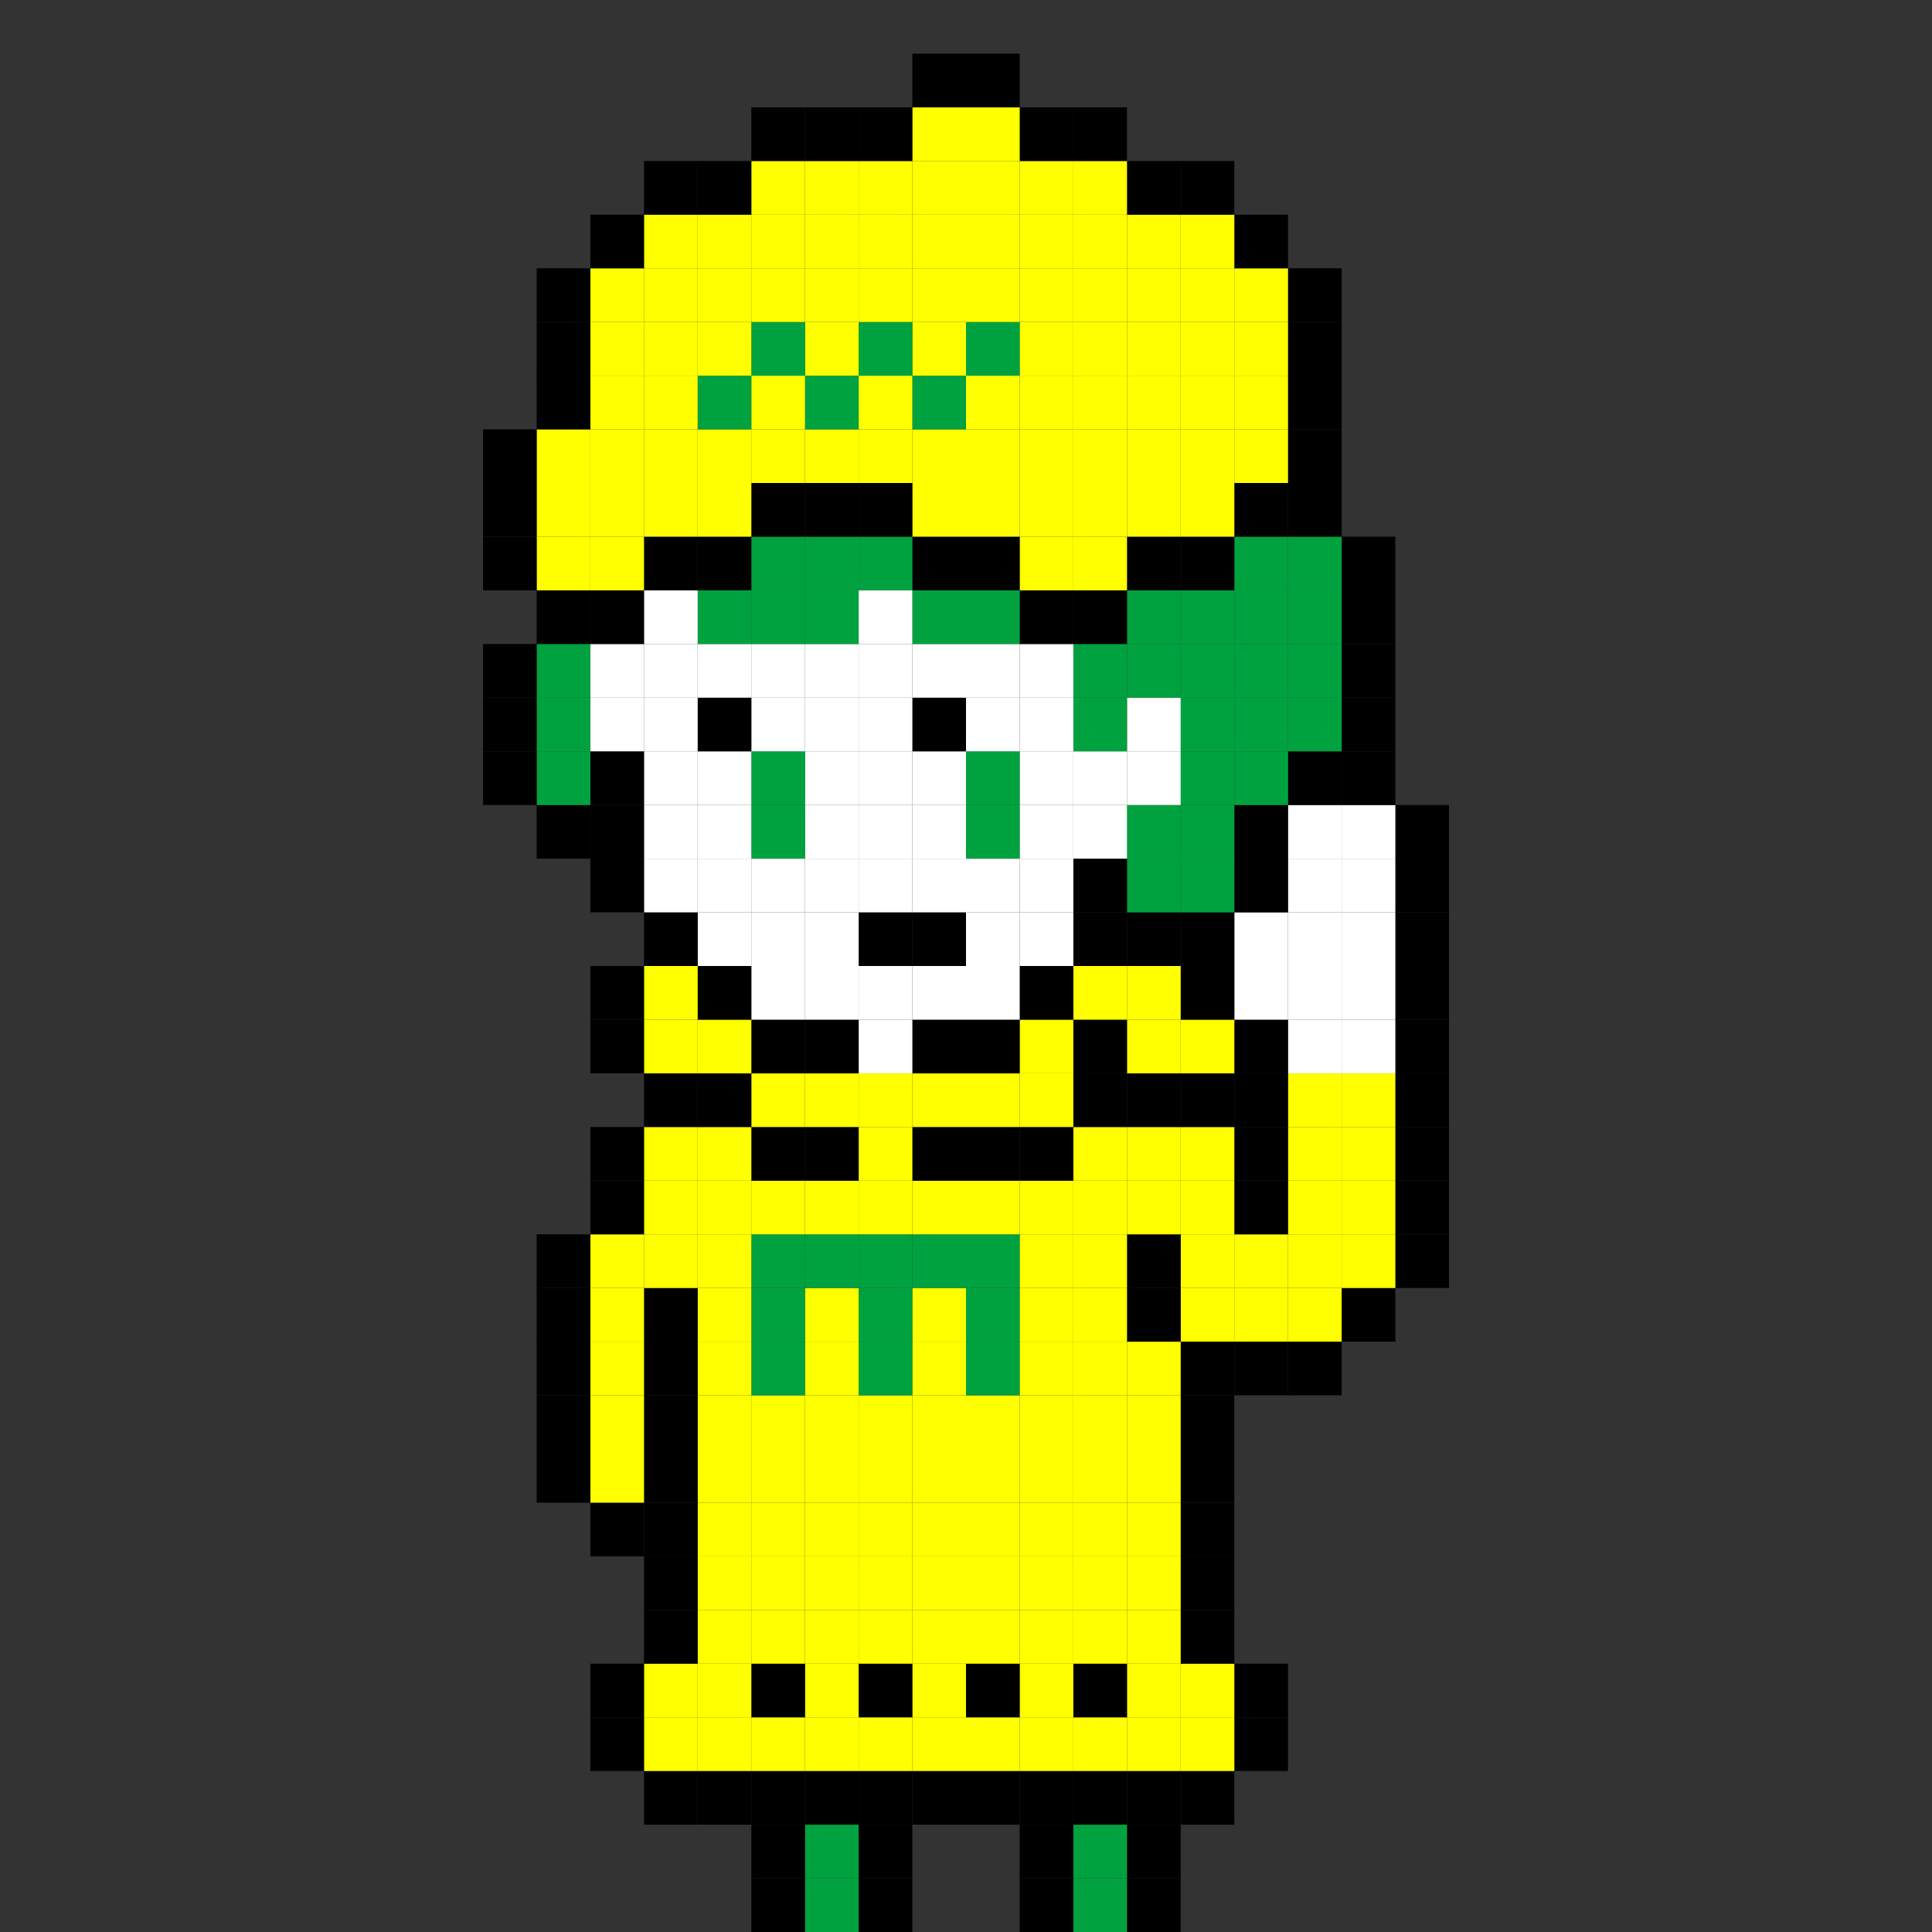 <svg id="レイヤー_1" data-name="レイヤー 1" xmlns="http://www.w3.org/2000/svg" width="180px" height="180px" viewBox="0 0 180 180">
  <rect x="0" y="0" width="180" height="180" fill="#333333" stroke="none"/>
  <defs>
    <style>
      .cls-1 {
        fill: none;
      }

      .cls-2 {
        fill: #00a23f;
      }

      .cls-3 {
        fill: #ff0;
      }

      .cls-4 {
        fill: #fff;
      }
    </style>
  </defs>
  <rect class="cls-1" width="180" height="180"/>
  <rect x="105" y="175" width="5" height="5"/>
  <rect class="cls-2" x="100" y="175" width="5" height="5"/>
  <rect x="95" y="175" width="5" height="5"/>
  <rect x="80" y="175" width="5" height="5"/>
  <rect class="cls-2" x="75" y="175" width="5" height="5"/>
  <rect x="70" y="175" width="5" height="5"/>
  <rect x="105" y="170" width="5" height="5"/>
  <rect class="cls-2" x="100" y="170" width="5" height="5"/>
  <rect x="95" y="170" width="5" height="5"/>
  <rect x="80" y="170" width="5" height="5"/>
  <rect class="cls-2" x="75" y="170" width="5" height="5"/>
  <rect x="70" y="170" width="5" height="5"/>
  <rect x="110" y="165" width="5" height="5"/>
  <rect x="105" y="165" width="5" height="5"/>
  <rect x="100" y="165" width="5" height="5"/>
  <rect x="95" y="165" width="5" height="5"/>
  <rect x="90" y="165" width="5" height="5"/>
  <rect x="85" y="165" width="5" height="5"/>
  <rect x="80" y="165" width="5" height="5"/>
  <rect x="75" y="165" width="5" height="5"/>
  <rect x="70" y="165" width="5" height="5"/>
  <rect x="65" y="165" width="5" height="5"/>
  <rect x="60" y="165" width="5" height="5"/>
  <rect x="115" y="160" width="5" height="5"/>
  <rect class="cls-3" x="110" y="160" width="5" height="5"/>
  <rect class="cls-3" x="105" y="160" width="5" height="5"/>
  <rect class="cls-3" x="100" y="160" width="5" height="5"/>
  <rect class="cls-3" x="95" y="160" width="5" height="5"/>
  <rect class="cls-3" x="90" y="160" width="5" height="5"/>
  <rect class="cls-3" x="85" y="160" width="5" height="5"/>
  <rect class="cls-3" x="80" y="160" width="5" height="5"/>
  <rect class="cls-3" x="75" y="160" width="5" height="5"/>
  <rect class="cls-3" x="70" y="160" width="5" height="5"/>
  <rect class="cls-3" x="65" y="160" width="5" height="5"/>
  <rect class="cls-3" x="60" y="160" width="5" height="5"/>
  <rect x="55" y="160" width="5" height="5"/>
  <rect x="115" y="155" width="5" height="5"/>
  <rect class="cls-3" x="110" y="155" width="5" height="5"/>
  <rect class="cls-3" x="105" y="155" width="5" height="5"/>
  <rect x="100" y="155" width="5" height="5"/>
  <rect class="cls-3" x="95" y="155" width="5" height="5"/>
  <rect x="90" y="155" width="5" height="5"/>
  <rect class="cls-3" x="85" y="155" width="5" height="5"/>
  <rect x="80" y="155" width="5" height="5"/>
  <rect class="cls-3" x="75" y="155" width="5" height="5"/>
  <rect x="70" y="155" width="5" height="5"/>
  <rect class="cls-3" x="65" y="155" width="5" height="5"/>
  <rect class="cls-3" x="60" y="155" width="5" height="5"/>
  <rect x="55" y="155" width="5" height="5"/>
  <rect x="110" y="150" width="5" height="5"/>
  <rect class="cls-3" x="105" y="150" width="5" height="5"/>
  <rect class="cls-3" x="100" y="150" width="5" height="5"/>
  <rect class="cls-3" x="95" y="150" width="5" height="5"/>
  <rect class="cls-3" x="90" y="150" width="5" height="5"/>
  <rect class="cls-3" x="85" y="150" width="5" height="5"/>
  <rect class="cls-3" x="80" y="150" width="5" height="5"/>
  <rect class="cls-3" x="75" y="150" width="5" height="5"/>
  <rect class="cls-3" x="70" y="150" width="5" height="5"/>
  <rect class="cls-3" x="65" y="150" width="5" height="5"/>
  <rect x="60" y="150" width="5" height="5"/>
  <rect x="110" y="145" width="5" height="5"/>
  <rect class="cls-3" x="105" y="145" width="5" height="5"/>
  <rect class="cls-3" x="100" y="145" width="5" height="5"/>
  <rect class="cls-3" x="95" y="145" width="5" height="5"/>
  <rect class="cls-3" x="90" y="145" width="5" height="5"/>
  <rect class="cls-3" x="85" y="145" width="5" height="5"/>
  <rect class="cls-3" x="80" y="145" width="5" height="5"/>
  <rect class="cls-3" x="75" y="145" width="5" height="5"/>
  <rect class="cls-3" x="70" y="145" width="5" height="5"/>
  <rect class="cls-3" x="65" y="145" width="5" height="5"/>
  <rect x="60" y="145" width="5" height="5"/>
  <rect x="110" y="140" width="5" height="5"/>
  <rect class="cls-3" x="105" y="140" width="5" height="5"/>
  <rect class="cls-3" x="100" y="140" width="5" height="5"/>
  <rect class="cls-3" x="95" y="140" width="5" height="5"/>
  <rect class="cls-3" x="90" y="140" width="5" height="5"/>
  <rect class="cls-3" x="85" y="140" width="5" height="5"/>
  <rect class="cls-3" x="80" y="140" width="5" height="5"/>
  <rect class="cls-3" x="75" y="140" width="5" height="5"/>
  <rect class="cls-3" x="70" y="140" width="5" height="5"/>
  <rect class="cls-3" x="65" y="140" width="5" height="5"/>
  <rect x="60" y="140" width="5" height="5"/>
  <rect x="55" y="140" width="5" height="5"/>
  <rect x="110" y="135" width="5" height="5"/>
  <rect class="cls-3" x="105" y="135" width="5" height="5"/>
  <rect class="cls-3" x="100" y="135" width="5" height="5"/>
  <rect class="cls-3" x="95" y="135" width="5" height="5"/>
  <rect class="cls-3" x="90" y="135" width="5" height="5"/>
  <rect class="cls-3" x="85" y="135" width="5" height="5"/>
  <rect class="cls-3" x="80" y="135" width="5" height="5"/>
  <rect class="cls-3" x="75" y="135" width="5" height="5"/>
  <rect class="cls-3" x="70" y="135" width="5" height="5"/>
  <rect class="cls-3" x="65" y="135" width="5" height="5"/>
  <rect x="60" y="135" width="5" height="5"/>
  <rect class="cls-3" x="55" y="135" width="5" height="5"/>
  <rect x="50" y="135" width="5" height="5"/>
  <rect x="110" y="130" width="5" height="5"/>
  <rect class="cls-3" x="105" y="130" width="5" height="5"/>
  <rect class="cls-3" x="100" y="130" width="5" height="5"/>
  <rect class="cls-3" x="95" y="130" width="5" height="5"/>
  <rect class="cls-3" x="90" y="130" width="5" height="5"/>
  <rect class="cls-3" x="85" y="130" width="5" height="5"/>
  <rect class="cls-3" x="80" y="130" width="5" height="5"/>
  <rect class="cls-3" x="75" y="130" width="5" height="5"/>
  <rect class="cls-3" x="70" y="130" width="5" height="5"/>
  <rect class="cls-3" x="65" y="130" width="5" height="5"/>
  <rect x="60" y="130" width="5" height="5"/>
  <rect class="cls-3" x="55" y="130" width="5" height="5"/>
  <rect x="50" y="130" width="5" height="5"/>
  <rect x="120" y="125" width="5" height="5"/>
  <rect x="115" y="125" width="5" height="5"/>
  <rect x="110" y="125" width="5" height="5"/>
  <rect class="cls-3" x="105" y="125" width="5" height="5"/>
  <rect class="cls-3" x="100" y="125" width="5" height="5"/>
  <rect class="cls-3" x="95" y="125" width="5" height="5"/>
  <rect class="cls-2" x="90" y="125" width="5" height="5"/>
  <rect class="cls-3" x="85" y="125" width="5" height="5"/>
  <rect class="cls-2" x="80" y="125" width="5" height="5"/>
  <rect class="cls-3" x="75" y="125" width="5" height="5"/>
  <rect class="cls-2" x="70" y="125" width="5" height="5"/>
  <rect class="cls-3" x="65" y="125" width="5" height="5"/>
  <rect x="60" y="125" width="5" height="5"/>
  <rect class="cls-3" x="55" y="125" width="5" height="5"/>
  <rect x="50" y="125" width="5" height="5"/>
  <rect x="125" y="120" width="5" height="5"/>
  <rect class="cls-3" x="120" y="120" width="5" height="5"/>
  <rect class="cls-3" x="115" y="120" width="5" height="5"/>
  <rect class="cls-3" x="110" y="120" width="5" height="5"/>
  <rect x="105" y="120" width="5" height="5"/>
  <rect class="cls-3" x="100" y="120" width="5" height="5"/>
  <rect class="cls-3" x="95" y="120" width="5" height="5"/>
  <rect class="cls-2" x="90" y="120" width="5" height="5"/>
  <rect class="cls-3" x="85" y="120" width="5" height="5"/>
  <rect class="cls-2" x="80" y="120" width="5" height="5"/>
  <rect class="cls-3" x="75" y="120" width="5" height="5"/>
  <rect class="cls-2" x="70" y="120" width="5" height="5"/>
  <rect class="cls-3" x="65" y="120" width="5" height="5"/>
  <rect x="60" y="120" width="5" height="5"/>
  <rect class="cls-3" x="55" y="120" width="5" height="5"/>
  <rect x="50" y="120" width="5" height="5"/>
  <rect x="130" y="115" width="5" height="5"/>
  <rect class="cls-3" x="125" y="115" width="5" height="5"/>
  <rect class="cls-3" x="120" y="115" width="5" height="5"/>
  <rect class="cls-3" x="115" y="115" width="5" height="5"/>
  <rect class="cls-3" x="110" y="115" width="5" height="5"/>
  <rect x="105" y="115" width="5" height="5"/>
  <rect class="cls-3" x="100" y="115" width="5" height="5"/>
  <rect class="cls-3" x="95" y="115" width="5" height="5"/>
  <rect class="cls-2" x="90" y="115" width="5" height="5"/>
  <rect class="cls-2" x="85" y="115" width="5" height="5"/>
  <rect class="cls-2" x="80" y="115" width="5" height="5"/>
  <rect class="cls-2" x="75" y="115" width="5" height="5"/>
  <rect class="cls-2" x="70" y="115" width="5" height="5"/>
  <rect class="cls-3" x="65" y="115" width="5" height="5"/>
  <rect class="cls-3" x="60" y="115" width="5" height="5"/>
  <rect class="cls-3" x="55" y="115" width="5" height="5"/>
  <rect x="50" y="115" width="5" height="5"/>
  <rect x="130" y="110" width="5" height="5"/>
  <rect class="cls-3" x="125" y="110" width="5" height="5"/>
  <rect class="cls-3" x="120" y="110" width="5" height="5"/>
  <rect x="115" y="110" width="5" height="5"/>
  <rect class="cls-3" x="110" y="110" width="5" height="5"/>
  <rect class="cls-3" x="105" y="110" width="5" height="5"/>
  <rect class="cls-3" x="100" y="110" width="5" height="5"/>
  <rect class="cls-3" x="95" y="110" width="5" height="5"/>
  <rect class="cls-3" x="90" y="110" width="5" height="5"/>
  <rect class="cls-3" x="85" y="110" width="5" height="5"/>
  <rect class="cls-3" x="80" y="110" width="5" height="5"/>
  <rect class="cls-3" x="75" y="110" width="5" height="5"/>
  <rect class="cls-3" x="70" y="110" width="5" height="5"/>
  <rect class="cls-3" x="65" y="110" width="5" height="5"/>
  <rect class="cls-3" x="60" y="110" width="5" height="5"/>
  <rect x="55" y="110" width="5" height="5"/>
  <rect x="130" y="105" width="5" height="5"/>
  <rect class="cls-3" x="125" y="105" width="5" height="5"/>
  <rect class="cls-3" x="120" y="105" width="5" height="5"/>
  <rect x="115" y="105" width="5" height="5"/>
  <rect class="cls-3" x="110" y="105" width="5" height="5"/>
  <rect class="cls-3" x="105" y="105" width="5" height="5"/>
  <rect class="cls-3" x="100" y="105" width="5" height="5"/>
  <rect x="95" y="105" width="5" height="5"/>
  <rect x="90" y="105" width="5" height="5"/>
  <rect x="85" y="105" width="5" height="5"/>
  <rect class="cls-3" x="80" y="105" width="5" height="5"/>
  <rect x="75" y="105" width="5" height="5"/>
  <rect x="70" y="105" width="5" height="5"/>
  <rect class="cls-3" x="65" y="105" width="5" height="5"/>
  <rect class="cls-3" x="60" y="105" width="5" height="5"/>
  <rect x="55" y="105" width="5" height="5"/>
  <rect x="130" y="100" width="5" height="5"/>
  <rect class="cls-3" x="125" y="100" width="5" height="5"/>
  <rect class="cls-3" x="120" y="100" width="5" height="5"/>
  <rect x="115" y="100" width="5" height="5"/>
  <rect x="110" y="100" width="5" height="5"/>
  <rect x="105" y="100" width="5" height="5"/>
  <rect x="100" y="100" width="5" height="5"/>
  <rect class="cls-3" x="95" y="100" width="5" height="5"/>
  <rect class="cls-3" x="90" y="100" width="5" height="5"/>
  <rect class="cls-3" x="85" y="100" width="5" height="5"/>
  <rect class="cls-3" x="80" y="100" width="5" height="5"/>
  <rect class="cls-3" x="75" y="100" width="5" height="5"/>
  <rect class="cls-3" x="70" y="100" width="5" height="5"/>
  <rect x="65" y="100" width="5" height="5"/>
  <rect x="60" y="100" width="5" height="5"/>
  <rect x="130" y="95" width="5" height="5"/>
  <rect class="cls-4" x="125" y="95" width="5" height="5"/>
  <rect class="cls-4" x="120" y="95" width="5" height="5"/>
  <rect x="115" y="95" width="5" height="5"/>
  <rect class="cls-3" x="110" y="95" width="5" height="5"/>
  <rect class="cls-3" x="105" y="95" width="5" height="5"/>
  <rect x="100" y="95" width="5" height="5"/>
  <rect class="cls-3" x="95" y="95" width="5" height="5"/>
  <rect x="90" y="95" width="5" height="5"/>
  <rect x="85" y="95" width="5" height="5"/>
  <rect class="cls-4" x="80" y="95" width="5" height="5"/>
  <rect x="75" y="95" width="5" height="5"/>
  <rect x="70" y="95" width="5" height="5"/>
  <rect class="cls-3" x="65" y="95" width="5" height="5"/>
  <rect class="cls-3" x="60" y="95" width="5" height="5"/>
  <rect x="55" y="95" width="5" height="5"/>
  <rect x="130" y="90" width="5" height="5"/>
  <rect class="cls-4" x="125" y="90" width="5" height="5"/>
  <rect class="cls-4" x="120" y="90" width="5" height="5"/>
  <rect class="cls-4" x="115" y="90" width="5" height="5"/>
  <rect x="110" y="90" width="5" height="5"/>
  <rect class="cls-3" x="105" y="90" width="5" height="5"/>
  <rect class="cls-3" x="100" y="90" width="5" height="5"/>
  <rect x="95" y="90" width="5" height="5"/>
  <rect class="cls-4" x="90" y="90" width="5" height="5"/>
  <rect class="cls-4" x="85" y="90" width="5" height="5"/>
  <rect class="cls-4" x="80" y="90" width="5" height="5"/>
  <rect class="cls-4" x="75" y="90" width="5" height="5"/>
  <rect class="cls-4" x="70" y="90" width="5" height="5"/>
  <rect x="65" y="90" width="5" height="5"/>
  <rect class="cls-3" x="60" y="90" width="5" height="5"/>
  <rect x="55" y="90" width="5" height="5"/>
  <rect x="130" y="85" width="5" height="5"/>
  <rect class="cls-4" x="125" y="85" width="5" height="5"/>
  <rect class="cls-4" x="120" y="85" width="5" height="5"/>
  <rect class="cls-4" x="115" y="85" width="5" height="5"/>
  <rect x="110" y="85" width="5" height="5"/>
  <rect x="105" y="85" width="5" height="5"/>
  <rect x="100" y="85" width="5" height="5"/>
  <rect class="cls-4" x="95" y="85" width="5" height="5"/>
  <rect class="cls-4" x="90" y="85" width="5" height="5"/>
  <rect x="85" y="85" width="5" height="5"/>
  <rect x="80" y="85" width="5" height="5"/>
  <rect class="cls-4" x="75" y="85" width="5" height="5"/>
  <rect class="cls-4" x="70" y="85" width="5" height="5"/>
  <rect class="cls-4" x="65" y="85" width="5" height="5"/>
  <rect x="60" y="85" width="5" height="5"/>
  <rect x="130" y="80" width="5" height="5"/>
  <rect class="cls-4" x="125" y="80" width="5" height="5"/>
  <rect class="cls-4" x="120" y="80" width="5" height="5"/>
  <rect x="115" y="80" width="5" height="5"/>
  <rect class="cls-2" x="110" y="80" width="5" height="5"/>
  <rect class="cls-2" x="105" y="80" width="5" height="5"/>
  <rect x="100" y="80" width="5" height="5"/>
  <rect class="cls-4" x="95" y="80" width="5" height="5"/>
  <rect class="cls-4" x="90" y="80" width="5" height="5"/>
  <rect class="cls-4" x="85" y="80" width="5" height="5"/>
  <rect class="cls-4" x="80" y="80" width="5" height="5"/>
  <rect class="cls-4" x="75" y="80" width="5" height="5"/>
  <rect class="cls-4" x="70" y="80" width="5" height="5"/>
  <rect class="cls-4" x="65" y="80" width="5" height="5"/>
  <rect class="cls-4" x="60" y="80" width="5" height="5"/>
  <rect x="55" y="80" width="5" height="5"/>
  <rect x="130" y="75" width="5" height="5"/>
  <rect class="cls-4" x="125" y="75" width="5" height="5"/>
  <rect class="cls-4" x="120" y="75" width="5" height="5"/>
  <rect x="115" y="75" width="5" height="5"/>
  <rect class="cls-2" x="110" y="75" width="5" height="5"/>
  <rect class="cls-2" x="105" y="75" width="5" height="5"/>
  <rect class="cls-4" x="100" y="75" width="5" height="5"/>
  <rect class="cls-4" x="95" y="75" width="5" height="5"/>
  <rect class="cls-2" x="90" y="75" width="5" height="5"/>
  <rect class="cls-4" x="85" y="75" width="5" height="5"/>
  <rect class="cls-4" x="80" y="75" width="5" height="5"/>
  <rect class="cls-4" x="75" y="75" width="5" height="5"/>
  <rect class="cls-2" x="70" y="75" width="5" height="5"/>
  <rect class="cls-4" x="65" y="75" width="5" height="5"/>
  <rect class="cls-4" x="60" y="75" width="5" height="5"/>
  <rect x="55" y="75" width="5" height="5"/>
  <rect x="50" y="75" width="5" height="5"/>
  <rect x="125" y="70" width="5" height="5"/>
  <rect x="120" y="70" width="5" height="5"/>
  <rect class="cls-2" x="115" y="70" width="5" height="5"/>
  <rect class="cls-2" x="110" y="70" width="5" height="5"/>
  <rect class="cls-4" x="105" y="70" width="5" height="5"/>
  <rect class="cls-4" x="100" y="70" width="5" height="5"/>
  <rect class="cls-4" x="95" y="70" width="5" height="5"/>
  <rect class="cls-2" x="90" y="70" width="5" height="5"/>
  <rect class="cls-4" x="85" y="70" width="5" height="5"/>
  <rect class="cls-4" x="80" y="70" width="5" height="5"/>
  <rect class="cls-4" x="75" y="70" width="5" height="5"/>
  <rect class="cls-2" x="70" y="70" width="5" height="5"/>
  <rect class="cls-4" x="65" y="70" width="5" height="5"/>
  <rect class="cls-4" x="60" y="70" width="5" height="5"/>
  <rect x="55" y="70" width="5" height="5"/>
  <rect class="cls-2" x="50" y="70" width="5" height="5"/>
  <rect x="45" y="70" width="5" height="5"/>
  <rect x="125" y="65" width="5" height="5"/>
  <rect class="cls-2" x="120" y="65" width="5" height="5"/>
  <rect class="cls-2" x="115" y="65" width="5" height="5"/>
  <rect class="cls-2" x="110" y="65" width="5" height="5"/>
  <rect class="cls-4" x="105" y="65" width="5" height="5"/>
  <rect class="cls-2" x="100" y="65" width="5" height="5"/>
  <rect class="cls-4" x="95" y="65" width="5" height="5"/>
  <rect class="cls-4" x="90" y="65" width="5" height="5"/>
  <rect x="85" y="65" width="5" height="5"/>
  <rect class="cls-4" x="80" y="65" width="5" height="5"/>
  <rect class="cls-4" x="75" y="65" width="5" height="5"/>
  <rect class="cls-4" x="70" y="65" width="5" height="5"/>
  <rect x="65" y="65" width="5" height="5"/>
  <rect class="cls-4" x="60" y="65" width="5" height="5"/>
  <rect class="cls-4" x="55" y="65" width="5" height="5"/>
  <rect class="cls-2" x="50" y="65" width="5" height="5"/>
  <rect x="45" y="65" width="5" height="5"/>
  <rect x="125" y="60" width="5" height="5"/>
  <rect class="cls-2" x="120" y="60" width="5" height="5"/>
  <rect class="cls-2" x="115" y="60" width="5" height="5"/>
  <rect class="cls-2" x="110" y="60" width="5" height="5"/>
  <rect class="cls-2" x="105" y="60" width="5" height="5"/>
  <rect class="cls-2" x="100" y="60" width="5" height="5"/>
  <rect class="cls-4" x="95" y="60" width="5" height="5"/>
  <rect class="cls-4" x="90" y="60" width="5" height="5"/>
  <rect class="cls-4" x="85" y="60" width="5" height="5"/>
  <rect class="cls-4" x="80" y="60" width="5" height="5"/>
  <rect class="cls-4" x="75" y="60" width="5" height="5"/>
  <rect class="cls-4" x="70" y="60" width="5" height="5"/>
  <rect class="cls-4" x="65" y="60" width="5" height="5"/>
  <rect class="cls-4" x="60" y="60" width="5" height="5"/>
  <rect class="cls-4" x="55" y="60" width="5" height="5"/>
  <rect class="cls-2" x="50" y="60" width="5" height="5"/>
  <rect x="45" y="60" width="5" height="5"/>
  <rect x="125" y="55" width="5" height="5"/>
  <rect class="cls-2" x="120" y="55" width="5" height="5"/>
  <rect class="cls-2" x="115" y="55" width="5" height="5"/>
  <rect class="cls-2" x="110" y="55" width="5" height="5"/>
  <rect class="cls-2" x="105" y="55" width="5" height="5"/>
  <rect x="100" y="55" width="5" height="5"/>
  <rect x="95" y="55" width="5" height="5"/>
  <rect class="cls-2" x="90" y="55" width="5" height="5"/>
  <rect class="cls-2" x="85" y="55" width="5" height="5"/>
  <rect class="cls-4" x="80" y="55" width="5" height="5"/>
  <rect class="cls-2" x="75" y="55" width="5" height="5"/>
  <rect class="cls-2" x="70" y="55" width="5" height="5"/>
  <rect class="cls-2" x="65" y="55" width="5" height="5"/>
  <rect class="cls-4" x="60" y="55" width="5" height="5"/>
  <rect x="55" y="55" width="5" height="5"/>
  <rect x="50" y="55" width="5" height="5"/>
  <rect x="125" y="50" width="5" height="5"/>
  <rect class="cls-2" x="120" y="50" width="5" height="5"/>
  <rect class="cls-2" x="115" y="50" width="5" height="5"/>
  <rect x="110" y="50" width="5" height="5"/>
  <rect x="105" y="50" width="5" height="5"/>
  <rect class="cls-3" x="100" y="50" width="5" height="5"/>
  <rect class="cls-3" x="95" y="50" width="5" height="5"/>
  <rect x="90" y="50" width="5" height="5"/>
  <rect x="85" y="50" width="5" height="5"/>
  <rect class="cls-2" x="80" y="50" width="5" height="5"/>
  <rect class="cls-2" x="75" y="50" width="5" height="5"/>
  <rect class="cls-2" x="70" y="50" width="5" height="5"/>
  <rect x="65" y="50" width="5" height="5"/>
  <rect x="60" y="50" width="5" height="5"/>
  <rect class="cls-3" x="55" y="50" width="5" height="5"/>
  <rect class="cls-3" x="50" y="50" width="5" height="5"/>
  <rect x="45" y="50" width="5" height="5"/>
  <rect x="120" y="45" width="5" height="5"/>
  <rect x="115" y="45" width="5" height="5"/>
  <rect class="cls-3" x="110" y="45" width="5" height="5"/>
  <rect class="cls-3" x="105" y="45" width="5" height="5"/>
  <rect class="cls-3" x="100" y="45" width="5" height="5"/>
  <rect class="cls-3" x="95" y="45" width="5" height="5"/>
  <rect class="cls-3" x="90" y="45" width="5" height="5"/>
  <rect class="cls-3" x="85" y="45" width="5" height="5"/>
  <rect x="80" y="45" width="5" height="5"/>
  <rect x="75" y="45" width="5" height="5"/>
  <rect x="70" y="45" width="5" height="5"/>
  <rect class="cls-3" x="65" y="45" width="5" height="5"/>
  <rect class="cls-3" x="60" y="45" width="5" height="5"/>
  <rect class="cls-3" x="55" y="45" width="5" height="5"/>
  <rect class="cls-3" x="50" y="45" width="5" height="5"/>
  <rect x="45" y="45" width="5" height="5"/>
  <rect x="120" y="40" width="5" height="5"/>
  <rect class="cls-3" x="115" y="40" width="5" height="5"/>
  <rect class="cls-3" x="110" y="40" width="5" height="5"/>
  <rect class="cls-3" x="105" y="40" width="5" height="5"/>
  <rect class="cls-3" x="100" y="40" width="5" height="5"/>
  <rect class="cls-3" x="95" y="40" width="5" height="5"/>
  <rect class="cls-3" x="90" y="40" width="5" height="5"/>
  <rect class="cls-3" x="85" y="40" width="5" height="5"/>
  <rect class="cls-3" x="80" y="40" width="5" height="5"/>
  <rect class="cls-3" x="75" y="40" width="5" height="5"/>
  <rect class="cls-3" x="70" y="40" width="5" height="5"/>
  <rect class="cls-3" x="65" y="40" width="5" height="5"/>
  <rect class="cls-3" x="60" y="40" width="5" height="5"/>
  <rect class="cls-3" x="55" y="40" width="5" height="5"/>
  <rect class="cls-3" x="50" y="40" width="5" height="5"/>
  <rect x="45" y="40" width="5" height="5"/>
  <rect x="120" y="35" width="5" height="5"/>
  <rect class="cls-3" x="115" y="35" width="5" height="5"/>
  <rect class="cls-3" x="110" y="35" width="5" height="5"/>
  <rect class="cls-3" x="105" y="35" width="5" height="5"/>
  <rect class="cls-3" x="100" y="35" width="5" height="5"/>
  <rect class="cls-3" x="95" y="35" width="5" height="5"/>
  <rect class="cls-3" x="90" y="35" width="5" height="5"/>
  <rect class="cls-2" x="85" y="35" width="5" height="5"/>
  <rect class="cls-3" x="80" y="35" width="5" height="5"/>
  <rect class="cls-2" x="75" y="35" width="5" height="5"/>
  <rect class="cls-3" x="70" y="35" width="5" height="5"/>
  <rect class="cls-2" x="65" y="35" width="5" height="5"/>
  <rect class="cls-3" x="60" y="35" width="5" height="5"/>
  <rect class="cls-3" x="55" y="35" width="5" height="5"/>
  <rect x="50" y="35" width="5" height="5"/>
  <rect x="120" y="30" width="5" height="5"/>
  <rect class="cls-3" x="115" y="30" width="5" height="5"/>
  <rect class="cls-3" x="110" y="30" width="5" height="5"/>
  <rect class="cls-3" x="105" y="30" width="5" height="5"/>
  <rect class="cls-3" x="100" y="30" width="5" height="5"/>
  <rect class="cls-3" x="95" y="30" width="5" height="5"/>
  <rect class="cls-2" x="90" y="30" width="5" height="5"/>
  <rect class="cls-3" x="85" y="30" width="5" height="5"/>
  <rect class="cls-2" x="80" y="30" width="5" height="5"/>
  <rect class="cls-3" x="75" y="30" width="5" height="5"/>
  <rect class="cls-2" x="70" y="30" width="5" height="5"/>
  <rect class="cls-3" x="65" y="30" width="5" height="5"/>
  <rect class="cls-3" x="60" y="30" width="5" height="5"/>
  <rect class="cls-3" x="55" y="30" width="5" height="5"/>
  <rect x="50" y="30" width="5" height="5"/>
  <rect x="120" y="25" width="5" height="5"/>
  <rect class="cls-3" x="115" y="25" width="5" height="5"/>
  <rect class="cls-3" x="110" y="25" width="5" height="5"/>
  <rect class="cls-3" x="105" y="25" width="5" height="5"/>
  <rect class="cls-3" x="100" y="25" width="5" height="5"/>
  <rect class="cls-3" x="95" y="25" width="5" height="5"/>
  <rect class="cls-3" x="90" y="25" width="5" height="5"/>
  <rect class="cls-3" x="85" y="25" width="5" height="5"/>
  <rect class="cls-3" x="80" y="25" width="5" height="5"/>
  <rect class="cls-3" x="75" y="25" width="5" height="5"/>
  <rect class="cls-3" x="70" y="25" width="5" height="5"/>
  <rect class="cls-3" x="65" y="25" width="5" height="5"/>
  <rect class="cls-3" x="60" y="25" width="5" height="5"/>
  <rect class="cls-3" x="55" y="25" width="5" height="5"/>
  <rect x="50" y="25" width="5" height="5"/>
  <rect x="115" y="20" width="5" height="5"/>
  <rect class="cls-3" x="110" y="20" width="5" height="5"/>
  <rect class="cls-3" x="105" y="20" width="5" height="5"/>
  <rect class="cls-3" x="100" y="20" width="5" height="5"/>
  <rect class="cls-3" x="95" y="20" width="5" height="5"/>
  <rect class="cls-3" x="90" y="20" width="5" height="5"/>
  <rect class="cls-3" x="85" y="20" width="5" height="5"/>
  <rect class="cls-3" x="80" y="20" width="5" height="5"/>
  <rect class="cls-3" x="75" y="20" width="5" height="5"/>
  <rect class="cls-3" x="70" y="20" width="5" height="5"/>
  <rect class="cls-3" x="65" y="20" width="5" height="5"/>
  <rect class="cls-3" x="60" y="20" width="5" height="5"/>
  <rect x="55" y="20" width="5" height="5"/>
  <rect x="110" y="15" width="5" height="5"/>
  <rect x="105" y="15" width="5" height="5"/>
  <rect class="cls-3" x="100" y="15" width="5" height="5"/>
  <rect class="cls-3" x="95" y="15" width="5" height="5"/>
  <rect class="cls-3" x="90" y="15" width="5" height="5"/>
  <rect class="cls-3" x="85" y="15" width="5" height="5"/>
  <rect class="cls-3" x="80" y="15" width="5" height="5"/>
  <rect class="cls-3" x="75" y="15" width="5" height="5"/>
  <rect class="cls-3" x="70" y="15" width="5" height="5"/>
  <rect x="65" y="15" width="5" height="5"/>
  <rect x="60" y="15" width="5" height="5"/>
  <rect x="100" y="10" width="5" height="5"/>
  <rect x="95" y="10" width="5" height="5"/>
  <rect class="cls-3" x="90" y="10" width="5" height="5"/>
  <rect class="cls-3" x="85" y="10" width="5" height="5"/>
  <rect x="80" y="10" width="5" height="5"/>
  <rect x="75" y="10" width="5" height="5"/>
  <rect x="70" y="10" width="5" height="5"/>
  <rect x="90" y="5" width="5" height="5"/>
  <rect x="85" y="5" width="5" height="5"/>
</svg>
